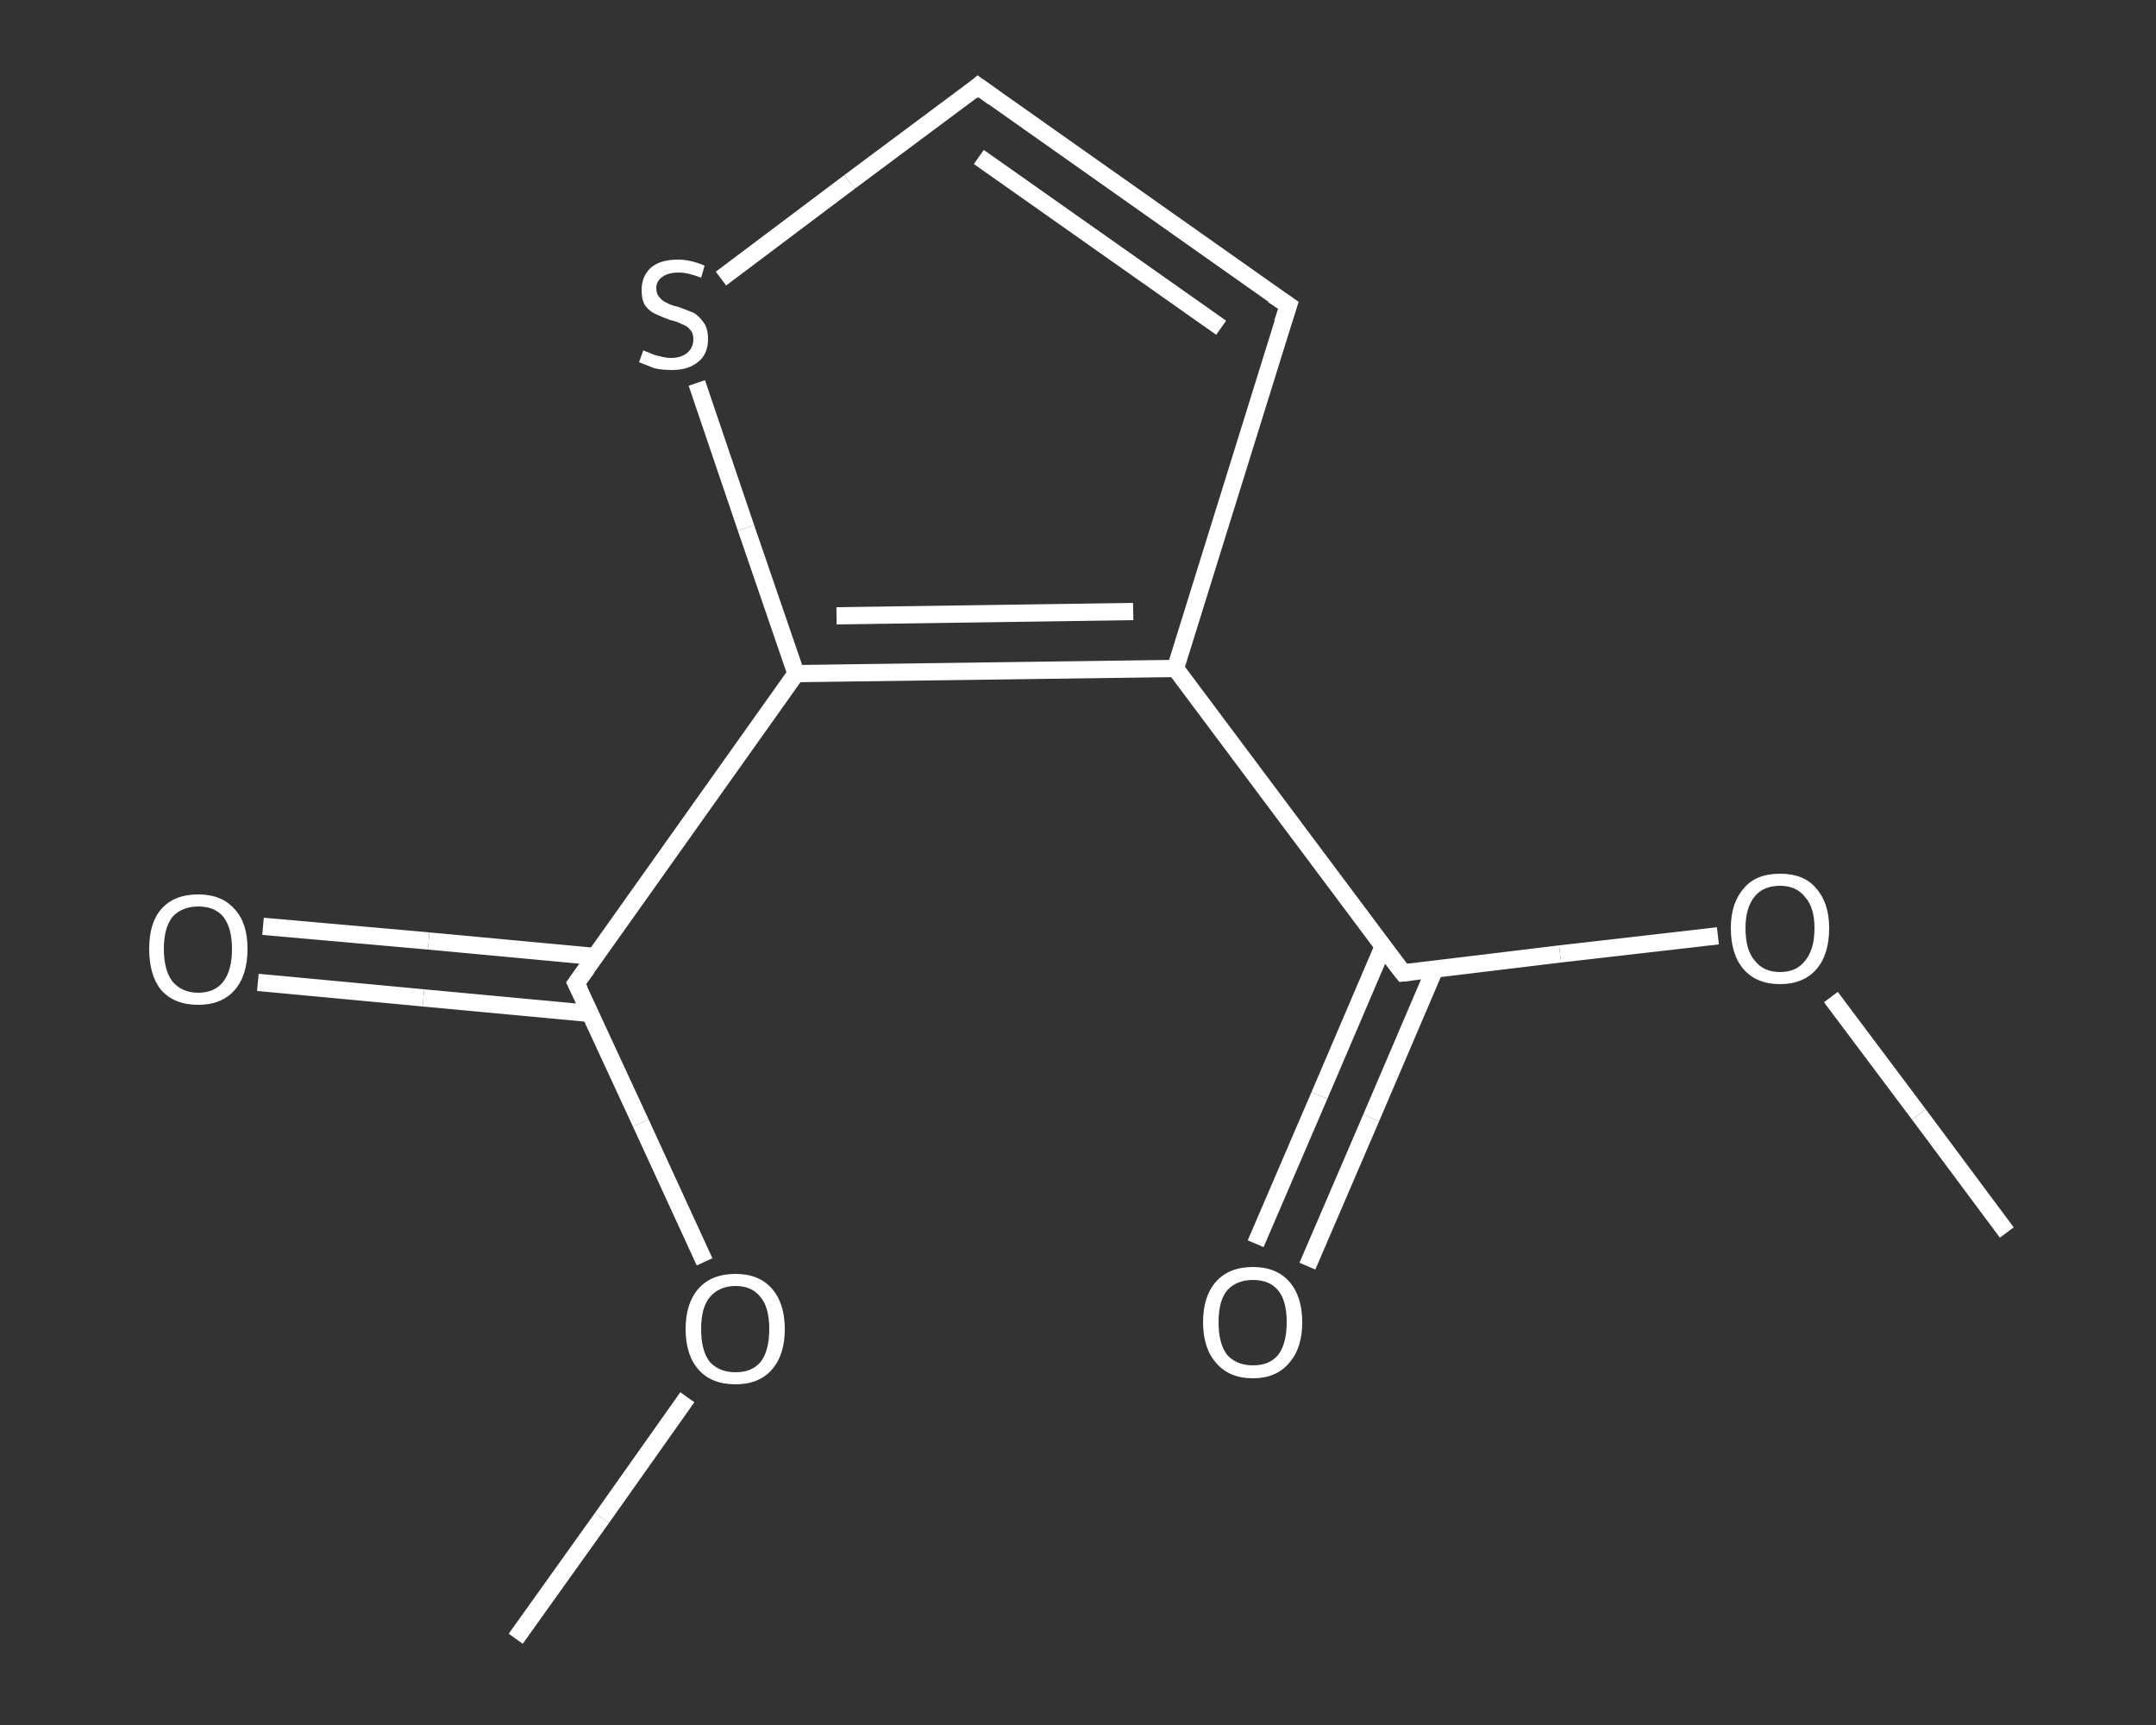 <?xml version='1.0' encoding='iso-8859-1'?>
<svg version='1.1' baseProfile='full'
              xmlns='http://www.w3.org/2000/svg'
                      xmlns:rdkit='http://www.rdkit.org/xml'
                      xmlns:xlink='http://www.w3.org/1999/xlink'
                  xml:space='preserve'
width='250px' height='200px' viewBox='0 0 250 200'>
<rect x="0" y="0" width="250" height="200" fill="#333333" stroke="none"/>
<!-- END OF HEADER -->
<rect style='opacity:1.0;fill:transparent;stroke:none' width='250.0' height='200.0' x='0.0' y='0.0'> </rect>
<path class='bond-0 atom-0 atom-1' d='M 232.7,142.9 L 222.5,129.2' style='fill:none;fill-rule:evenodd;stroke:#FFFFFF;stroke-width:2.0px;stroke-linecap:butt;stroke-linejoin:miter;stroke-opacity:1' />
<path class='bond-0 atom-0 atom-1' d='M 222.5,129.2 L 212.3,115.6' style='fill:none;fill-rule:evenodd;stroke:#FFFFFF;stroke-width:2.0px;stroke-linecap:butt;stroke-linejoin:miter;stroke-opacity:1' />
<path class='bond-1 atom-1 atom-2' d='M 199.2,108.5 L 180.9,110.6' style='fill:none;fill-rule:evenodd;stroke:#FFFFFF;stroke-width:2.0px;stroke-linecap:butt;stroke-linejoin:miter;stroke-opacity:1' />
<path class='bond-1 atom-1 atom-2' d='M 180.9,110.6 L 162.7,112.8' style='fill:none;fill-rule:evenodd;stroke:#FFFFFF;stroke-width:2.0px;stroke-linecap:butt;stroke-linejoin:miter;stroke-opacity:1' />
<path class='bond-2 atom-2 atom-3' d='M 160.4,109.7 L 153.0,127.0' style='fill:none;fill-rule:evenodd;stroke:#FFFFFF;stroke-width:2.0px;stroke-linecap:butt;stroke-linejoin:miter;stroke-opacity:1' />
<path class='bond-2 atom-2 atom-3' d='M 153.0,127.0 L 145.6,144.2' style='fill:none;fill-rule:evenodd;stroke:#FFFFFF;stroke-width:2.0px;stroke-linecap:butt;stroke-linejoin:miter;stroke-opacity:1' />
<path class='bond-2 atom-2 atom-3' d='M 166.4,112.3 L 159.0,129.6' style='fill:none;fill-rule:evenodd;stroke:#FFFFFF;stroke-width:2.0px;stroke-linecap:butt;stroke-linejoin:miter;stroke-opacity:1' />
<path class='bond-2 atom-2 atom-3' d='M 159.0,129.6 L 151.6,146.8' style='fill:none;fill-rule:evenodd;stroke:#FFFFFF;stroke-width:2.0px;stroke-linecap:butt;stroke-linejoin:miter;stroke-opacity:1' />
<path class='bond-3 atom-2 atom-4' d='M 162.7,112.8 L 136.3,77.5' style='fill:none;fill-rule:evenodd;stroke:#FFFFFF;stroke-width:2.0px;stroke-linecap:butt;stroke-linejoin:miter;stroke-opacity:1' />
<path class='bond-4 atom-4 atom-5' d='M 136.3,77.5 L 149.4,35.4' style='fill:none;fill-rule:evenodd;stroke:#FFFFFF;stroke-width:2.0px;stroke-linecap:butt;stroke-linejoin:miter;stroke-opacity:1' />
<path class='bond-5 atom-5 atom-6' d='M 149.4,35.4 L 113.4,10.0' style='fill:none;fill-rule:evenodd;stroke:#FFFFFF;stroke-width:2.0px;stroke-linecap:butt;stroke-linejoin:miter;stroke-opacity:1' />
<path class='bond-5 atom-5 atom-6' d='M 141.6,38.0 L 113.5,18.2' style='fill:none;fill-rule:evenodd;stroke:#FFFFFF;stroke-width:2.0px;stroke-linecap:butt;stroke-linejoin:miter;stroke-opacity:1' />
<path class='bond-6 atom-6 atom-7' d='M 113.4,10.0 L 98.5,21.1' style='fill:none;fill-rule:evenodd;stroke:#FFFFFF;stroke-width:2.0px;stroke-linecap:butt;stroke-linejoin:miter;stroke-opacity:1' />
<path class='bond-6 atom-6 atom-7' d='M 98.5,21.1 L 83.6,32.3' style='fill:none;fill-rule:evenodd;stroke:#FFFFFF;stroke-width:2.0px;stroke-linecap:butt;stroke-linejoin:miter;stroke-opacity:1' />
<path class='bond-7 atom-7 atom-8' d='M 80.8,44.4 L 86.5,61.2' style='fill:none;fill-rule:evenodd;stroke:#FFFFFF;stroke-width:2.0px;stroke-linecap:butt;stroke-linejoin:miter;stroke-opacity:1' />
<path class='bond-7 atom-7 atom-8' d='M 86.5,61.2 L 92.3,78.1' style='fill:none;fill-rule:evenodd;stroke:#FFFFFF;stroke-width:2.0px;stroke-linecap:butt;stroke-linejoin:miter;stroke-opacity:1' />
<path class='bond-8 atom-8 atom-9' d='M 92.3,78.1 L 66.8,114.0' style='fill:none;fill-rule:evenodd;stroke:#FFFFFF;stroke-width:2.0px;stroke-linecap:butt;stroke-linejoin:miter;stroke-opacity:1' />
<path class='bond-9 atom-9 atom-10' d='M 69.0,110.9 L 49.7,109.1' style='fill:none;fill-rule:evenodd;stroke:#FFFFFF;stroke-width:2.0px;stroke-linecap:butt;stroke-linejoin:miter;stroke-opacity:1' />
<path class='bond-9 atom-9 atom-10' d='M 49.7,109.1 L 30.5,107.4' style='fill:none;fill-rule:evenodd;stroke:#FFFFFF;stroke-width:2.0px;stroke-linecap:butt;stroke-linejoin:miter;stroke-opacity:1' />
<path class='bond-9 atom-9 atom-10' d='M 68.4,117.5 L 49.1,115.7' style='fill:none;fill-rule:evenodd;stroke:#FFFFFF;stroke-width:2.0px;stroke-linecap:butt;stroke-linejoin:miter;stroke-opacity:1' />
<path class='bond-9 atom-9 atom-10' d='M 49.1,115.7 L 29.9,113.9' style='fill:none;fill-rule:evenodd;stroke:#FFFFFF;stroke-width:2.0px;stroke-linecap:butt;stroke-linejoin:miter;stroke-opacity:1' />
<path class='bond-10 atom-9 atom-11' d='M 66.8,114.0 L 74.3,130.2' style='fill:none;fill-rule:evenodd;stroke:#FFFFFF;stroke-width:2.0px;stroke-linecap:butt;stroke-linejoin:miter;stroke-opacity:1' />
<path class='bond-10 atom-9 atom-11' d='M 74.3,130.2 L 81.7,146.3' style='fill:none;fill-rule:evenodd;stroke:#FFFFFF;stroke-width:2.0px;stroke-linecap:butt;stroke-linejoin:miter;stroke-opacity:1' />
<path class='bond-11 atom-11 atom-12' d='M 79.7,162.0 L 69.8,176.0' style='fill:none;fill-rule:evenodd;stroke:#FFFFFF;stroke-width:2.0px;stroke-linecap:butt;stroke-linejoin:miter;stroke-opacity:1' />
<path class='bond-11 atom-11 atom-12' d='M 69.8,176.0 L 59.8,190.0' style='fill:none;fill-rule:evenodd;stroke:#FFFFFF;stroke-width:2.0px;stroke-linecap:butt;stroke-linejoin:miter;stroke-opacity:1' />
<path class='bond-12 atom-8 atom-4' d='M 92.3,78.1 L 136.3,77.5' style='fill:none;fill-rule:evenodd;stroke:#FFFFFF;stroke-width:2.0px;stroke-linecap:butt;stroke-linejoin:miter;stroke-opacity:1' />
<path class='bond-12 atom-8 atom-4' d='M 97.0,71.4 L 131.4,70.9' style='fill:none;fill-rule:evenodd;stroke:#FFFFFF;stroke-width:2.0px;stroke-linecap:butt;stroke-linejoin:miter;stroke-opacity:1' />
<path d='M 163.6,112.7 L 162.7,112.8 L 161.3,111.0' style='fill:none;stroke:#FFFFFF;stroke-width:2.0px;stroke-linecap:butt;stroke-linejoin:miter;stroke-opacity:1;' />
<path d='M 148.7,37.5 L 149.4,35.4 L 147.6,34.2' style='fill:none;stroke:#FFFFFF;stroke-width:2.0px;stroke-linecap:butt;stroke-linejoin:miter;stroke-opacity:1;' />
<path d='M 115.2,11.3 L 113.4,10.0 L 112.7,10.6' style='fill:none;stroke:#FFFFFF;stroke-width:2.0px;stroke-linecap:butt;stroke-linejoin:miter;stroke-opacity:1;' />
<path d='M 68.1,112.2 L 66.8,114.0 L 67.2,114.8' style='fill:none;stroke:#FFFFFF;stroke-width:2.0px;stroke-linecap:butt;stroke-linejoin:miter;stroke-opacity:1;' />
<path class='atom-1' d='M 200.7 107.6
Q 200.7 104.7, 202.2 103.0
Q 203.6 101.3, 206.4 101.3
Q 209.2 101.3, 210.6 103.0
Q 212.1 104.7, 212.1 107.6
Q 212.1 110.7, 210.6 112.4
Q 209.1 114.1, 206.4 114.1
Q 203.7 114.1, 202.2 112.4
Q 200.7 110.7, 200.7 107.6
M 206.4 112.7
Q 208.3 112.7, 209.3 111.4
Q 210.4 110.1, 210.4 107.6
Q 210.4 105.2, 209.3 104.0
Q 208.3 102.7, 206.4 102.7
Q 204.5 102.7, 203.5 103.9
Q 202.4 105.2, 202.4 107.6
Q 202.4 110.2, 203.5 111.4
Q 204.5 112.7, 206.4 112.7
' fill='#FFFFFF'/>
<path class='atom-3' d='M 139.5 153.3
Q 139.5 150.3, 141.0 148.6
Q 142.5 146.9, 145.3 146.9
Q 148.0 146.9, 149.5 148.6
Q 151.0 150.3, 151.0 153.3
Q 151.0 156.3, 149.5 158.0
Q 148.0 159.8, 145.3 159.8
Q 142.5 159.8, 141.0 158.0
Q 139.5 156.3, 139.5 153.3
M 145.3 158.3
Q 147.2 158.3, 148.2 157.1
Q 149.2 155.8, 149.2 153.3
Q 149.2 150.8, 148.2 149.6
Q 147.2 148.4, 145.3 148.4
Q 143.4 148.4, 142.3 149.6
Q 141.3 150.8, 141.3 153.3
Q 141.3 155.8, 142.3 157.1
Q 143.4 158.3, 145.3 158.3
' fill='#FFFFFF'/>
<path class='atom-7' d='M 74.6 40.6
Q 74.7 40.7, 75.3 40.9
Q 75.9 41.2, 76.5 41.3
Q 77.2 41.5, 77.8 41.5
Q 79.0 41.5, 79.7 40.9
Q 80.4 40.3, 80.4 39.3
Q 80.4 38.6, 80.0 38.2
Q 79.7 37.8, 79.1 37.6
Q 78.6 37.3, 77.7 37.1
Q 76.6 36.7, 76.0 36.4
Q 75.3 36.1, 74.8 35.4
Q 74.4 34.8, 74.4 33.6
Q 74.4 32.1, 75.4 31.1
Q 76.5 30.1, 78.6 30.1
Q 80.1 30.1, 81.7 30.8
L 81.3 32.2
Q 79.8 31.6, 78.7 31.6
Q 77.5 31.6, 76.8 32.1
Q 76.1 32.6, 76.1 33.4
Q 76.1 34.1, 76.5 34.5
Q 76.8 34.9, 77.3 35.1
Q 77.8 35.4, 78.7 35.6
Q 79.8 36.0, 80.5 36.3
Q 81.1 36.7, 81.6 37.4
Q 82.1 38.1, 82.1 39.3
Q 82.1 41.1, 80.9 42.0
Q 79.8 42.9, 77.9 42.9
Q 76.8 42.9, 75.9 42.7
Q 75.1 42.4, 74.1 42.0
L 74.6 40.6
' fill='#FFFFFF'/>
<path class='atom-10' d='M 17.3 110.0
Q 17.3 107.0, 18.7 105.4
Q 20.2 103.7, 23.0 103.7
Q 25.7 103.7, 27.2 105.4
Q 28.7 107.0, 28.7 110.0
Q 28.7 113.1, 27.2 114.8
Q 25.7 116.5, 23.0 116.5
Q 20.2 116.5, 18.7 114.8
Q 17.3 113.1, 17.3 110.0
M 23.0 115.1
Q 24.9 115.1, 25.9 113.8
Q 26.9 112.5, 26.9 110.0
Q 26.9 107.6, 25.9 106.3
Q 24.9 105.1, 23.0 105.1
Q 21.1 105.1, 20.0 106.3
Q 19.0 107.6, 19.0 110.0
Q 19.0 112.5, 20.0 113.8
Q 21.1 115.1, 23.0 115.1
' fill='#FFFFFF'/>
<path class='atom-11' d='M 79.5 154.1
Q 79.5 151.1, 81.0 149.4
Q 82.5 147.7, 85.3 147.7
Q 88.0 147.7, 89.5 149.4
Q 91.0 151.1, 91.0 154.1
Q 91.0 157.1, 89.5 158.8
Q 88.0 160.5, 85.3 160.5
Q 82.5 160.5, 81.0 158.8
Q 79.5 157.1, 79.5 154.1
M 85.3 159.1
Q 87.2 159.1, 88.2 157.9
Q 89.2 156.6, 89.2 154.1
Q 89.2 151.6, 88.2 150.4
Q 87.2 149.1, 85.3 149.1
Q 83.4 149.1, 82.3 150.4
Q 81.3 151.6, 81.3 154.1
Q 81.3 156.6, 82.3 157.9
Q 83.4 159.1, 85.3 159.1
' fill='#FFFFFF'/>
</svg>
